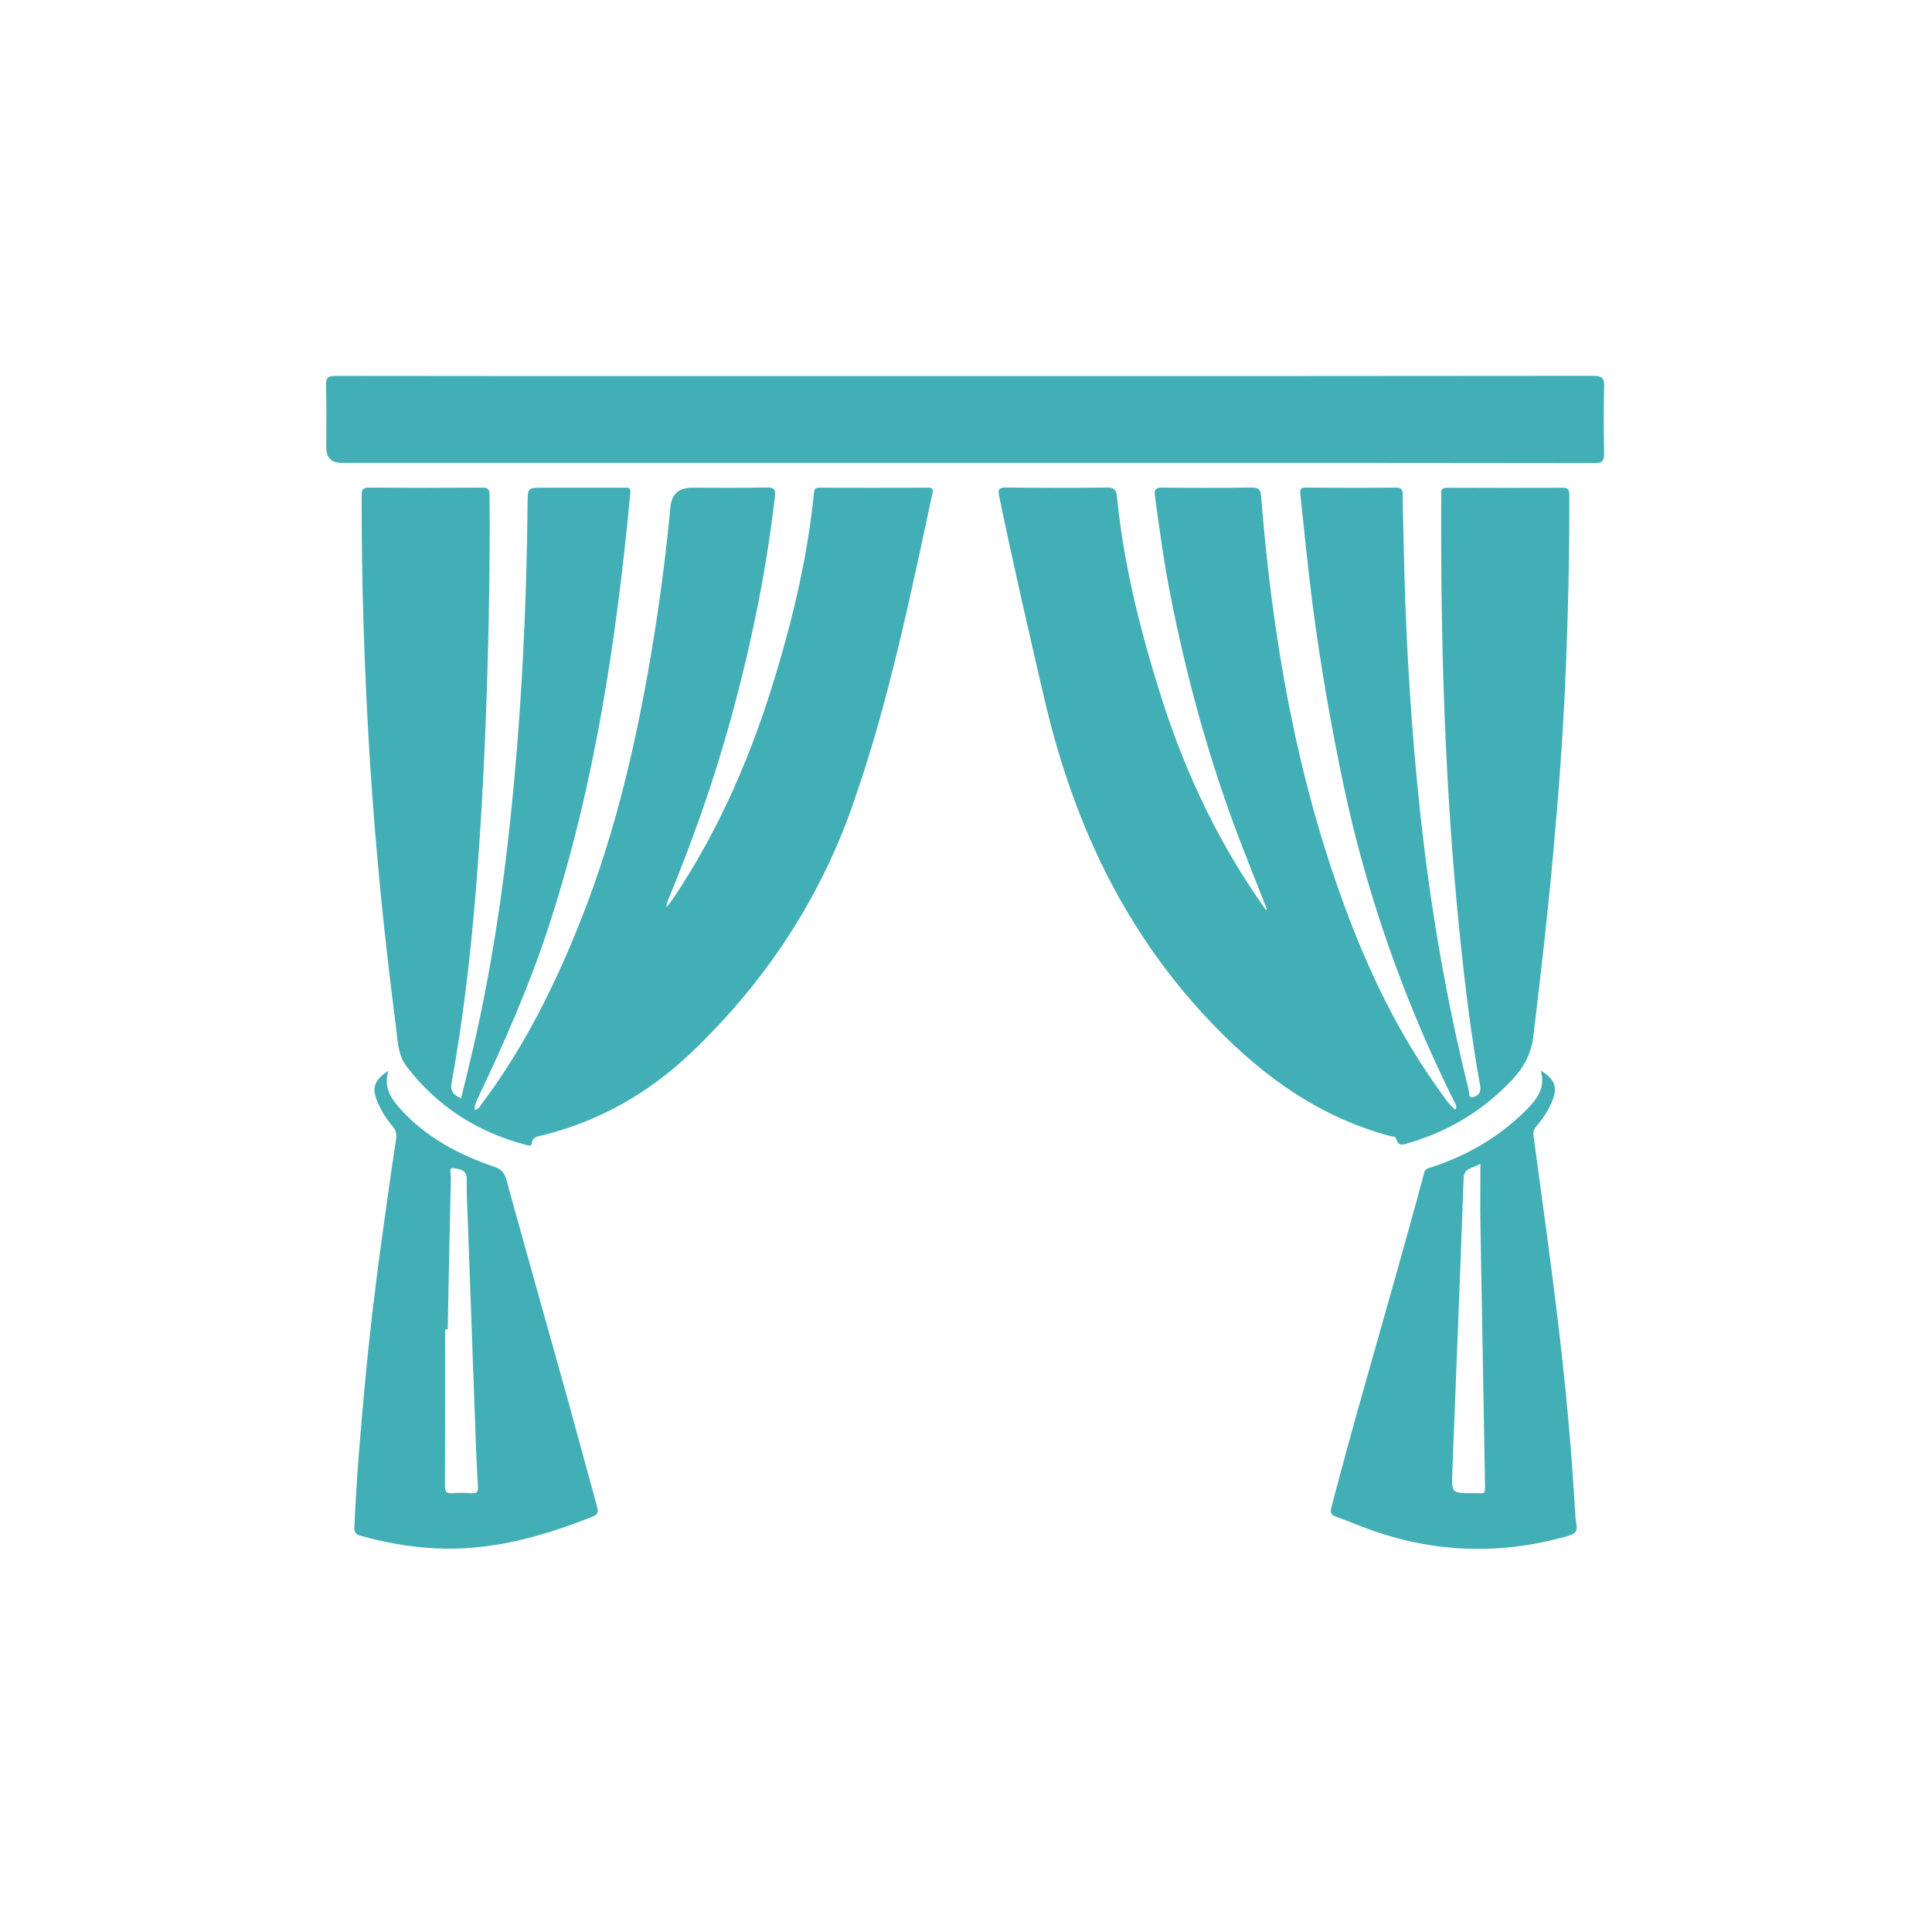 <svg xmlns="http://www.w3.org/2000/svg" xmlns:xlink="http://www.w3.org/1999/xlink" width="1080" zoomAndPan="magnify" viewBox="0 0 810 810" height="1080" preserveAspectRatio="xMidYMid meet" version="1.0"><defs><clipPath id="63755439f2"><path d="M 136.516 157.508 L 672.766 157.508 L 672.766 195 L 136.516 195 Z M 136.516 157.508 " clip-rule="nonzero"/></clipPath></defs><path fill="#41afb5" d="M 388.918 204.465 C 373.812 204.523 358.676 204.523 343.566 204.465 C 342.082 204.465 341.426 204.82 341.246 206.484 C 338.781 232.062 332.949 256.953 325.637 281.488 C 315.645 315.062 302.051 347.031 282.516 376.293 C 281.562 377.691 280.492 379 279.48 380.367 C 279.363 379.121 279.719 378.199 280.105 377.305 C 290.188 352.98 298.961 328.207 306.008 302.809 C 314.602 271.793 321.176 240.359 324.863 208.359 C 325.219 205.355 324.684 204.285 321.352 204.375 C 310.945 204.613 300.535 204.465 290.129 204.465 C 284.477 204.465 281.441 207.32 281.027 213.027 C 281.027 213.387 280.969 213.773 280.938 214.129 C 279.004 234.203 276.359 254.188 272.996 274.082 C 266.574 312.059 257.891 349.441 243.676 385.336 C 232.852 412.664 219.914 438.895 202.16 462.535 C 201.297 463.668 200.734 465.211 198.949 465.332 C 198.949 463.945 199.285 462.566 199.961 461.199 C 211.32 437.438 221.906 413.379 230.086 388.309 C 249.355 329.277 258.426 268.371 264.254 206.812 C 264.523 204.02 262.977 204.465 261.398 204.465 C 250.246 204.465 239.094 204.465 227.945 204.465 C 221.223 204.465 221.254 204.465 221.191 210.977 C 220.777 255.109 218.605 299.121 214.027 343.016 C 210.664 375.254 205.789 407.254 198.504 438.863 C 196.867 446.031 195.082 453.199 193.328 460.453 C 190.145 459.027 188.66 457.66 189.344 453.883 C 193.98 428.426 197.016 402.73 199.188 376.949 C 201.117 353.871 202.516 330.734 203.438 307.598 C 204.777 274.289 205.492 240.984 205.254 207.645 C 205.254 205.355 204.777 204.402 202.219 204.434 C 186.367 204.555 170.488 204.555 154.637 204.434 C 152.051 204.434 151.633 205.387 151.633 207.645 C 151.543 245.207 152.793 282.707 155.172 320.207 C 157.523 357.023 161.238 393.723 165.996 430.328 C 166.742 436.156 166.711 442.254 170.578 447.281 C 183.426 463.992 200.195 474.641 220.48 479.992 C 221.402 480.23 222.797 480.797 222.949 479.43 C 223.273 476.484 225.562 476.453 227.469 475.977 C 251.438 470.031 272.164 458.164 289.918 441.215 C 320.492 412.012 343.418 377.602 357.426 337.691 C 372.414 295.078 381.484 250.855 390.941 206.754 C 391.359 204.852 390.703 204.402 388.918 204.402 Z M 388.918 204.465 " fill-opacity="1" fill-rule="nonzero"/><path fill="#41afb5" d="M 585.312 477.285 C 586.266 481.121 588.793 479.727 591.023 479.07 C 607.766 474.133 622.16 465.332 634.086 452.574 C 638.785 447.547 641.938 441.957 642.828 434.672 C 645.98 408.738 648.926 382.809 651.273 356.785 C 653.414 333.234 655.199 309.648 656.238 286.008 C 657.371 259.898 658.023 233.758 657.934 207.617 C 657.934 205.562 657.668 204.492 655.168 204.492 C 639.051 204.582 622.961 204.555 606.844 204.492 C 604.645 204.492 604.02 205.297 604.227 207.289 C 604.316 208.152 604.227 209.016 604.227 209.875 C 603.988 270.246 605.773 330.527 611.898 390.598 C 614.102 412.25 616.688 433.867 620.582 455.281 C 621.117 458.254 619.453 459.473 617.641 459.949 C 615.5 460.516 616.035 458.016 615.734 456.887 C 606.219 418.555 599.59 379.715 595.395 340.43 C 591.828 307.152 589.715 273.816 588.793 240.359 C 588.496 229.473 588.289 218.559 588.078 207.645 C 588.051 205.711 587.988 204.406 585.371 204.434 C 572.734 204.555 560.094 204.523 547.457 204.434 C 545.465 204.434 544.957 205.059 545.168 207.02 C 546.742 221.922 548.199 236.82 550.074 251.66 C 553.375 277.441 557.805 302.988 563.129 328.414 C 572.852 374.719 588.406 418.969 609.43 461.348 C 609.996 462.477 611.098 463.605 610.145 465.273 C 607.289 462.953 605.418 459.859 603.336 457.004 C 586.234 433.215 573.684 407.074 563.633 379.715 C 543.262 324.398 533.418 266.887 528.75 208.359 C 528.512 205.414 527.887 204.344 524.734 204.406 C 512.215 204.613 499.695 204.555 487.207 204.434 C 484.5 204.434 483.844 205.207 484.203 207.824 C 486.105 221.801 487.98 235.75 490.715 249.605 C 497.227 282.734 506.031 315.242 517.777 346.914 C 522.059 358.449 526.727 369.84 531.188 381.289 C 531.039 381.379 530.922 381.469 530.773 381.559 C 529.344 379.477 527.887 377.395 526.461 375.312 C 508.676 349.113 495.711 320.625 486.285 290.469 C 477.867 263.523 471.027 236.195 468.262 208.031 C 467.996 205.355 467.102 204.375 464.188 204.406 C 450.062 204.582 435.938 204.555 421.809 204.406 C 418.895 204.406 418.301 205.059 418.895 207.941 C 424.754 236.375 431.266 264.656 437.84 292.938 C 449.348 342.363 469.57 387.148 504.246 424.918 C 526.164 448.797 551.086 467.801 582.965 476.336 C 583.766 476.543 585.016 476.336 585.254 477.258 Z M 585.312 477.285 " fill-opacity="1" fill-rule="nonzero"/><g clip-path="url(#63755439f2)"><path fill="#41afb5" d="M 672.566 161.996 C 672.656 158.367 671.496 157.566 667.957 157.566 C 580.227 157.684 492.5 157.656 404.77 157.656 C 368.102 157.656 331.406 157.656 294.738 157.656 C 243.438 157.656 192.137 157.684 140.84 157.594 C 137.688 157.594 136.586 158.191 136.676 161.609 C 136.973 170.266 136.793 178.949 136.793 187.633 C 136.793 191.895 138.965 194.035 143.309 194.055 C 263.363 194.055 383.445 194.055 503.504 194.055 C 558.52 194.055 613.535 194.055 668.551 194.145 C 671.586 194.145 672.598 193.402 672.535 190.277 C 672.328 180.852 672.301 171.453 672.535 162.027 Z M 672.566 161.996 " fill-opacity="1" fill-rule="nonzero"/></g><path fill="#41afb5" d="M 660.285 632.582 C 658.797 606.621 656.359 580.777 653.297 554.965 C 650.145 528.703 646.484 502.504 642.945 476.277 C 642.711 474.609 643.035 473.48 644.078 472.262 C 646.812 469.051 649.164 465.57 650.77 461.645 C 653.117 455.844 651.957 452.484 645.949 448.828 C 648.211 456.441 643.988 461.316 639.32 465.926 C 628.195 476.871 615.051 484.484 600.242 489.332 C 598.934 489.746 597.566 489.809 597.059 491.801 C 593.344 505.746 589.445 519.633 585.551 533.523 C 576.363 566.324 566.758 599.008 558.191 631.988 C 557.625 634.219 558.043 635.082 560.035 635.824 C 564.555 637.461 569.016 639.332 573.535 641 C 601.133 651.109 629.059 652.031 657.312 643.973 C 660.195 643.141 661.562 642.039 660.91 638.918 C 660.492 636.863 660.465 634.723 660.344 632.641 Z M 617.52 626.012 C 608.598 626.039 608.539 626.012 608.895 616.969 C 610.473 576.02 612.168 535.07 613.625 494.09 C 613.805 489.48 617.254 489.984 620.672 487.902 C 620.672 496.914 620.555 505.062 620.672 513.18 C 621.266 549.074 621.98 585 622.574 620.895 C 622.695 627.23 622.902 625.98 617.492 625.98 Z M 617.52 626.012 " fill-opacity="1" fill-rule="nonzero"/><path fill="#41afb5" d="M 239.809 593.117 C 230.648 560.289 221.371 527.484 212.301 494.625 C 211.438 491.531 210.188 490.164 207.066 489.121 C 192.406 484.125 178.965 476.961 168.258 465.391 C 164.035 460.812 160.645 455.906 162.816 448.887 C 156.688 453.051 155.738 456.113 158.383 462.27 C 159.961 465.926 162.07 469.258 164.66 472.289 C 165.938 473.809 166.383 475.234 166.086 477.316 C 163.914 491.738 161.895 506.191 159.902 520.645 C 157.137 540.75 154.758 560.883 152.914 581.105 C 151.098 600.82 149.375 620.566 148.57 640.375 C 148.48 642.367 149.105 643.258 150.922 643.766 C 161.18 646.707 171.617 648.582 182.293 649.148 C 205.551 650.367 227.32 644.27 248.613 635.766 C 251.109 634.754 250.781 633.324 250.246 631.395 C 246.738 618.664 243.316 605.875 239.781 593.148 Z M 197.582 626.039 C 194.992 625.832 192.375 625.801 189.789 626.039 C 187.082 626.277 186.516 625.238 186.547 622.711 C 186.637 600.91 186.605 579.141 186.605 557.344 L 187.707 557.344 C 188.125 536.051 188.512 514.758 189.047 493.465 C 189.074 492.188 188.035 489.332 190.145 489.746 C 192.199 490.133 195.738 490.133 195.676 494.297 C 195.559 500.363 195.945 506.43 196.152 512.496 C 197.223 542.445 198.293 572.363 199.395 602.309 C 199.66 609.238 199.93 616.168 200.375 623.066 C 200.523 625.324 200.02 626.219 197.609 626.039 Z M 197.582 626.039 " fill-opacity="1" fill-rule="nonzero"/></svg>